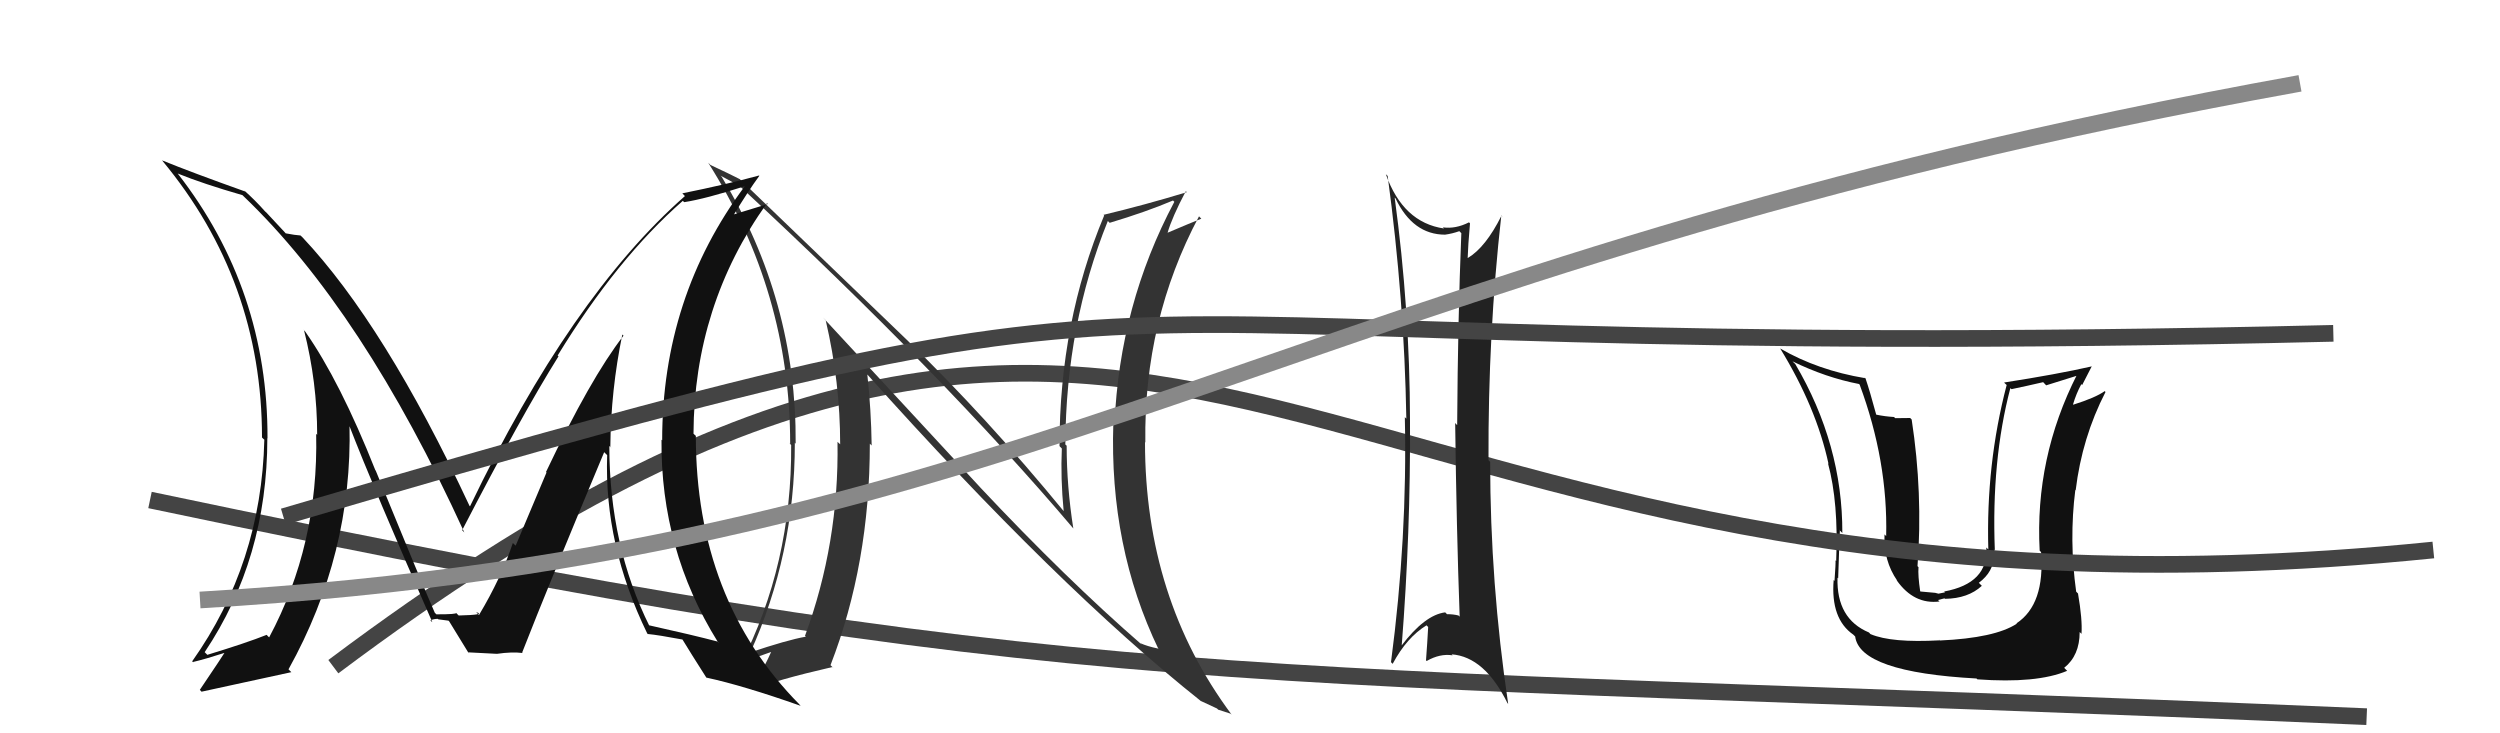<svg xmlns="http://www.w3.org/2000/svg" width="150" height="44" viewBox="0,0,150,44"><path fill="#111" d="M116.33 38.37L116.35 38.40L116.38 38.42Q113.49 38.58 112.24 38.05L112.22 38.04L112.14 37.95Q110.18 37.13 110.25 34.66L110.26 34.67L110.29 34.70Q110.40 31.27 110.40 31.84L110.56 32.00L110.54 31.98Q110.56 26.67 107.71 21.83L107.67 21.80L107.55 21.68Q109.56 22.66 111.54 23.04L111.64 23.14L111.58 23.08Q113.28 27.67 113.17 32.17L113.09 32.08L113.07 32.07Q113.00 33.64 113.84 34.85L113.77 34.78L113.81 34.83Q114.84 36.28 116.37 36.09L116.28 36.00L116.67 35.90L116.70 35.93Q118.09 35.91 118.91 35.15L118.81 35.05L118.73 34.97Q119.63 34.29 119.63 33.33L119.71 33.42L119.54 33.25Q119.70 33.18 119.66 32.99L119.57 32.90L119.69 33.01Q119.48 27.63 120.62 23.29L120.67 23.33L120.69 23.35Q121.60 23.16 122.59 22.93L122.77 23.12L124.69 22.52L124.63 22.46Q122.08 27.48 122.38 33.04L122.51 33.17L122.46 33.13Q122.71 36.26 120.99 37.40L120.91 37.32L121.01 37.42Q119.70 38.28 116.39 38.43ZM118.57 40.69L118.61 40.73L118.64 40.76Q122.21 41.02 124.03 40.25L123.86 40.08L123.85 40.07Q124.78 39.33 124.78 37.92L124.83 37.97L124.89 38.03Q124.95 37.17 124.68 35.61L124.67 35.60L124.57 35.50Q124.14 32.40 124.52 29.39L124.60 29.48L124.54 29.42Q124.92 26.26 126.33 23.52L126.27 23.45L126.28 23.47Q125.73 23.86 124.40 24.28L124.37 24.26L124.38 24.27Q124.57 23.62 124.88 23.05L124.93 23.10L125.51 21.97L125.52 21.98Q123.41 22.46 120.25 22.95L120.28 22.99L120.40 23.10Q119.15 27.87 119.30 32.97L119.35 33.02L119.18 32.85Q119.31 35.00 116.65 35.49L116.70 35.54L116.31 35.62L116.11 35.57L115.23 35.49L115.21 35.47Q115.07 34.53 115.11 34.03L115.20 34.12L115.05 33.97Q115.38 29.59 114.70 25.17L114.61 25.08L113.71 25.09L113.64 25.02Q113.11 24.99 112.58 24.88L112.46 24.76L112.57 24.87Q112.19 23.46 111.93 22.70L111.82 22.60L111.91 22.69Q109.08 22.22 106.83 20.92L106.92 21.01L106.80 20.89Q108.98 24.44 109.71 27.83L109.68 27.80L109.68 27.80Q110.32 30.16 110.17 33.66L110.13 33.62L110.13 33.62Q110.15 33.75 110.07 34.86L110.13 34.92L110.02 34.80Q109.83 37.13 111.20 38.08L111.22 38.10L111.31 38.19Q111.59 40.33 118.59 40.71Z"/><path d="M20 40 C72 1,77 40,146 33" stroke="#444" fill="none"/><path d="M9 30 C66 42,72 40,142 43" stroke="#444" fill="none"/><path fill="#333" d="M58.82 29.25L49.38 19.05L49.54 19.21Q50.41 22.93 50.41 26.66L50.38 26.63L50.25 26.51Q50.35 32.59 48.30 38.15L48.16 38.01L48.35 38.20Q47.22 38.40 44.97 39.16L44.99 39.18L45.00 39.19Q47.69 33.28 47.69 26.58L47.67 26.55L47.74 26.62Q47.80 18.04 43.31 10.62L43.37 10.68L43.23 10.54Q43.75 10.80 44.44 11.22L44.42 11.20L44.42 11.20Q56.57 22.47 64.41 31.72L64.40 31.71L64.40 31.71Q64.00 29.17 64.00 26.74L63.93 26.68L63.92 26.66Q63.96 19.47 66.47 13.26L66.46 13.25L66.58 13.37Q68.78 12.71 70.38 12.03L70.53 12.18L70.46 12.11Q67.17 18.30 66.87 25.46L66.79 25.38L66.80 25.40Q66.55 32.80 69.52 38.97L69.56 39.00L69.47 38.91Q68.84 38.78 68.42 38.59L68.57 38.74L68.52 38.69Q64.00 34.77 58.78 29.21L58.66 29.09ZM72.06 42.07L72.07 42.08L72.03 42.05Q72.61 42.32 73.02 42.51L73.09 42.58L73.83 42.82L73.90 42.88Q68.70 35.90 68.70 26.53L68.66 26.49L68.72 26.55Q68.62 19.22 71.94 12.98L72.07 13.11L72.08 13.12Q71.45 13.37 70.04 13.97L70.00 13.94L70.05 13.98Q70.32 13.04 71.15 11.47L71.09 11.41L71.21 11.53Q68.64 12.31 66.21 12.89L66.19 12.87L66.25 12.93Q63.57 19.34 63.57 26.76L63.60 26.80L63.71 26.91Q63.63 28.69 63.82 30.67L63.84 30.70L63.88 30.74Q59.18 25.01 54.42 20.40L54.41 20.39L44.43 10.79L44.39 10.75Q43.85 10.47 42.63 9.90L42.45 9.72L42.49 9.76Q47.41 17.53 47.41 26.63L47.32 26.55L47.47 26.70Q47.52 33.86 44.43 39.88L44.29 39.74L44.28 39.72Q44.68 39.70 46.32 39.10L46.26 39.04L46.29 39.07Q45.96 39.84 45.12 41.33L45.13 41.34L45.17 41.38Q46.48 40.82 49.95 40.02L50.03 40.11L49.83 39.91Q52.19 33.82 52.19 26.62L52.23 26.66L52.30 26.73Q52.27 24.60 52.04 22.47L52.04 22.47L52.04 22.47Q63.45 35.22 72.06 42.07Z"/><path fill="#222" d="M83.56 11.74L83.63 11.81L83.73 11.90Q84.77 14.08 86.71 14.08L86.68 14.05L86.70 14.08Q87.14 14.02 87.56 13.87L87.62 13.93L87.68 13.99Q87.47 19.11 87.43 25.50L87.39 25.47L87.31 25.38Q87.39 31.74 87.58 37.00L87.64 37.06L87.51 36.93Q87.20 36.85 86.82 36.85L86.71 36.74L86.72 36.74Q85.49 36.89 84.08 38.75L84.07 38.74L84.10 38.77Q84.64 31.92 84.60 25.22L84.54 25.16L84.60 25.22Q84.59 18.55 83.68 11.85ZM83.43 39.70L83.46 39.73L83.56 39.83Q84.41 38.24 85.59 37.52L85.51 37.44L85.69 37.62Q85.64 38.56 85.56 39.62L85.46 39.52L85.60 39.66Q86.40 39.20 87.16 39.32L87.11 39.27L87.10 39.26Q89.08 39.41 90.45 42.19L90.59 42.33L90.49 42.23Q89.41 34.98 89.41 27.71L89.33 27.63L89.31 27.61Q89.28 20.04 90.08 12.92L90.20 13.04L90.09 12.94Q89.14 14.84 88.07 15.48L87.96 15.38L88.06 15.48Q88.08 14.77 88.20 13.40L88.15 13.35L88.14 13.34Q87.33 13.75 86.57 13.64L86.50 13.57L86.64 13.71Q84.18 13.35 83.15 10.45L83.16 10.46L83.26 10.56Q84.26 17.96 84.38 25.12L84.38 25.12L84.29 25.03Q84.45 32.23 83.46 39.73Z"/><path fill="#111" d="M37.35 20.08L37.36 20.09L37.41 20.14Q35.43 22.69 32.76 28.32L32.79 28.35L30.94 32.74L30.77 32.58Q30.08 34.66 28.74 36.90L28.60 36.76L28.57 36.73Q29.19 36.89 27.51 36.93L27.52 36.93L27.36 36.77Q27.45 36.86 26.19 36.86L26.24 36.91L26.09 36.77Q25.47 35.38 22.54 28.23L22.56 28.25L22.52 28.21Q20.41 22.89 18.31 19.89L18.18 19.75L18.24 19.81Q19.03 22.93 19.03 26.09L18.99 26.05L18.97 26.03Q19.12 32.68 16.15 38.24L16.09 38.19L16.00 38.09Q14.80 38.57 12.44 39.29L12.37 39.22L12.28 39.13Q16.04 33.52 16.04 26.29L15.98 26.24L16.05 26.30Q16.08 17.38 10.67 10.42L10.55 10.30L10.66 10.41Q12.19 11.03 14.55 11.71L14.68 11.84L14.61 11.77Q21.77 18.62 27.86 31.95L27.68 31.76L27.73 31.81Q31.31 24.89 33.51 21.38L33.54 21.41L33.46 21.33Q37.01 15.52 40.97 12.05L40.97 12.05L41.05 12.13Q42.34 11.93 44.70 11.17L44.57 11.04L44.69 11.17Q39.73 17.82 39.73 26.42L39.74 26.43L39.69 26.38Q39.63 32.98 43.06 38.50L43.15 38.59L43.04 38.49Q41.65 38.12 38.91 37.51L39.01 37.62L38.98 37.59Q36.56 32.73 36.56 26.76L36.73 26.92L36.62 26.81Q36.65 23.42 37.34 20.07ZM38.89 38.07L38.86 38.04L38.87 38.04Q39.50 38.10 40.94 38.37L40.88 38.30L40.96 38.39Q41.42 39.15 42.37 40.64L42.45 40.71L42.40 40.66Q44.58 41.13 48.04 42.35L47.93 42.23L47.97 42.27Q41.75 35.98 41.75 26.15L41.67 26.08L41.61 26.02Q41.64 18.32 46.02 12.19L46.07 12.24L43.85 12.92L43.95 13.01Q44.91 11.43 45.56 10.55L45.45 10.44L45.54 10.53Q43.57 11.07 40.94 11.60L41.07 11.74L41.10 11.76Q34.25 17.78 28.20 30.38L28.21 30.39L28.17 30.35Q23.09 19.49 18.14 14.23L18.02 14.12L18.04 14.13Q17.71 14.11 17.14 14.00L17.07 13.92L15.97 12.74L15.91 12.69Q15.30 12.00 14.61 11.39L14.63 11.41L14.71 11.49Q11.51 10.35 9.72 9.62L9.89 9.79L9.73 9.63Q15.72 16.84 15.72 26.25L15.79 26.32L15.86 26.38Q15.68 33.82 11.53 39.68L11.62 39.77L11.58 39.72Q12.31 39.55 13.61 39.13L13.65 39.17L13.54 39.06Q13.40 39.30 11.99 41.39L12.10 41.51L12.10 41.50Q13.97 41.09 17.48 40.33L17.39 40.24L17.31 40.16Q21.16 33.24 20.97 25.48L20.93 25.44L20.91 25.42Q22.47 29.45 25.94 37.33L25.89 37.29L25.82 37.22Q26.04 37.13 26.27 37.13L26.30 37.16L26.91 37.24L26.95 37.28Q27.29 37.85 28.09 39.14L28.17 39.22L28.08 39.14Q29.81 39.23 29.81 39.23L29.81 39.23L29.82 39.23Q30.71 39.10 31.36 39.18L31.45 39.27L31.33 39.15Q32.90 35.13 36.25 27.13L36.30 27.18L36.43 27.31Q36.24 32.67 38.83 38.00Z"/><path d="M17 31 C78 13,57 22,140 20" stroke="#444" fill="none"/><path d="M12 36 C63 33,77 16,138 5" stroke="#888" fill="none"/></svg>